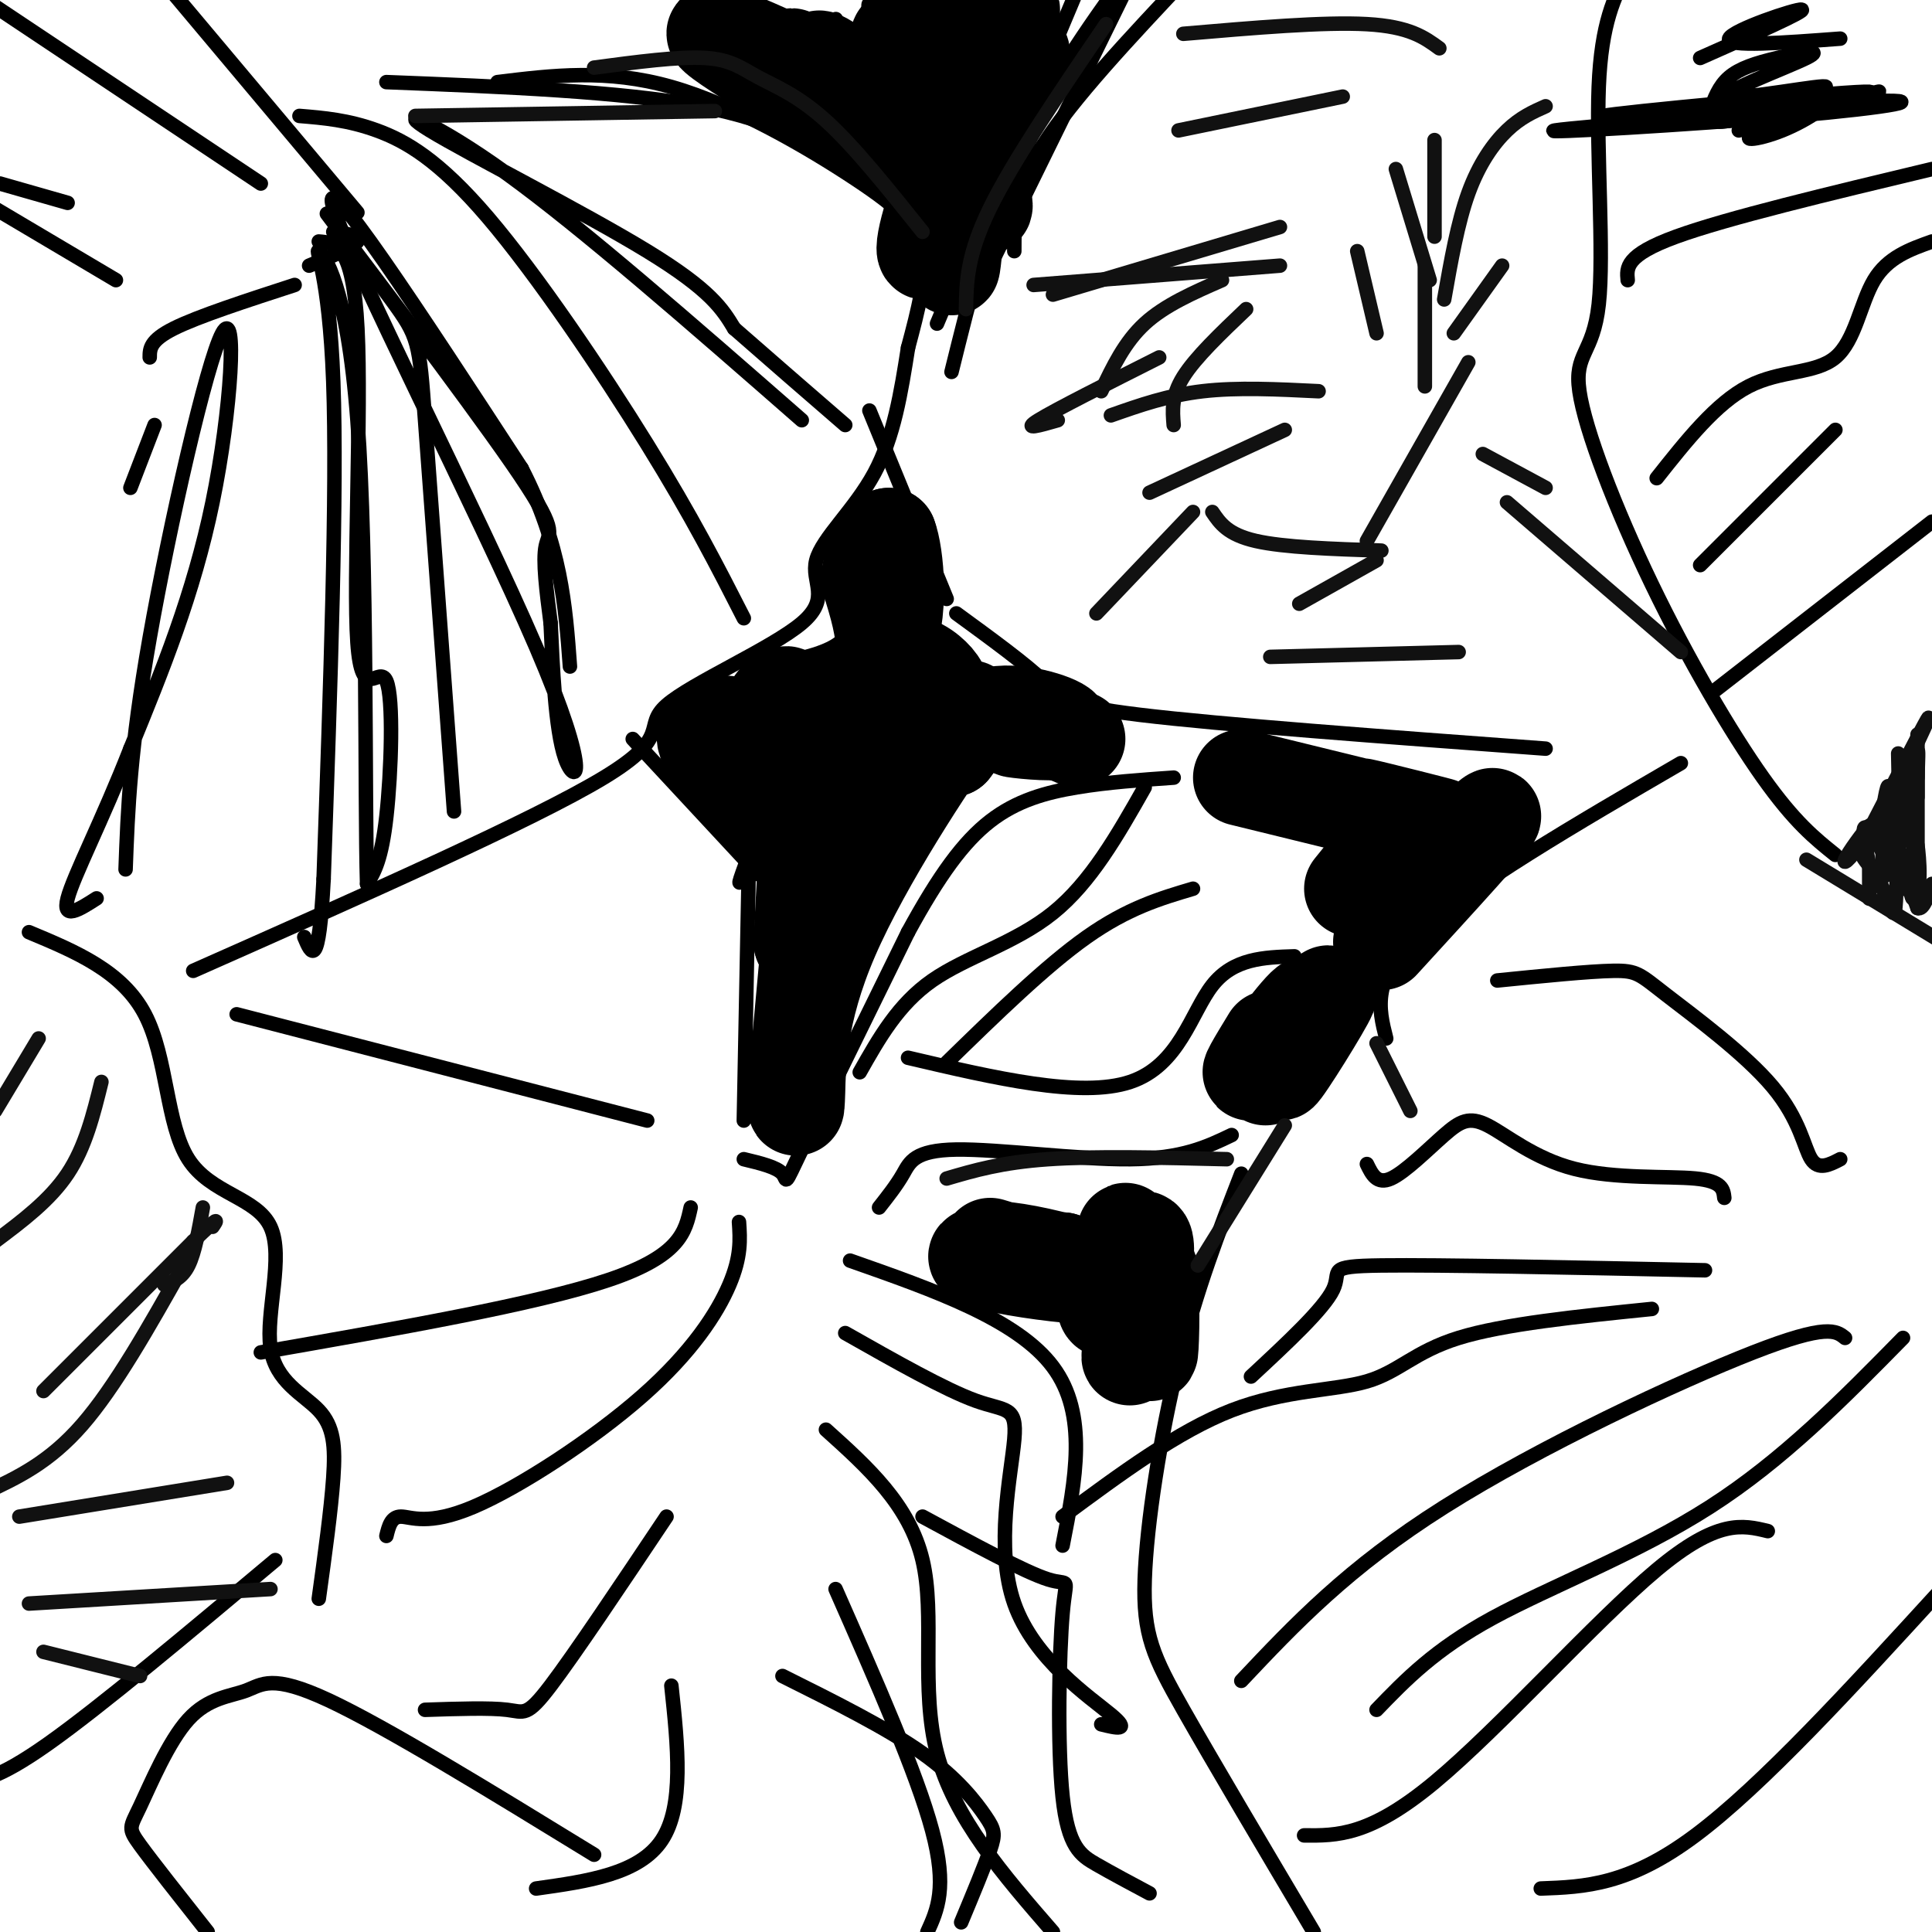 <svg viewBox='0 0 400 400' version='1.1' xmlns='http://www.w3.org/2000/svg' xmlns:xlink='http://www.w3.org/1999/xlink'><g fill='none' stroke='#000000' stroke-width='3' stroke-linecap='round' stroke-linejoin='round'><path d='M131,153c0.000,0.000 26.000,28.000 26,28'/><path d='M155,181c0.000,0.000 -1.000,51.000 -1,51'/><path d='M154,240c3.422,0.822 6.844,1.644 8,3c1.156,1.356 0.044,3.244 4,-5c3.956,-8.244 12.978,-26.622 22,-45'/><path d='M188,193c6.417,-11.774 11.458,-18.708 17,-23c5.542,-4.292 11.583,-5.940 18,-7c6.417,-1.060 13.208,-1.530 20,-2'/><path d='M178,222c3.978,-7.044 7.956,-14.089 15,-19c7.044,-4.911 17.156,-7.689 25,-14c7.844,-6.311 13.422,-16.156 19,-26'/><path d='M196,220c10.250,-10.000 20.500,-20.000 29,-26c8.500,-6.000 15.250,-8.000 22,-10'/><path d='M188,219c17.911,4.200 35.822,8.400 46,5c10.178,-3.400 12.622,-14.400 17,-20c4.378,-5.600 10.689,-5.800 17,-6'/><path d='M182,250c1.815,-2.304 3.631,-4.607 5,-7c1.369,-2.393 2.292,-4.875 11,-5c8.708,-0.125 25.202,2.107 36,2c10.798,-0.107 15.899,-2.554 21,-5'/><path d='M176,261c17.333,6.083 34.667,12.167 42,22c7.333,9.833 4.667,23.417 2,37'/><path d='M175,276c10.343,5.861 20.686,11.722 27,14c6.314,2.278 8.600,0.971 8,8c-0.600,7.029 -4.085,22.392 0,34c4.085,11.608 15.738,19.459 20,23c4.262,3.541 1.131,2.770 -2,2'/><path d='M171,296c8.644,7.778 17.289,15.556 20,27c2.711,11.444 -0.511,26.556 3,40c3.511,13.444 13.756,25.222 24,37'/><path d='M162,347c10.851,5.411 21.702,10.821 29,16c7.298,5.179 11.042,10.125 13,13c1.958,2.875 2.131,3.679 1,7c-1.131,3.321 -3.565,9.161 -6,15'/><path d='M191,314c10.611,5.751 21.222,11.502 26,13c4.778,1.498 3.724,-1.258 3,7c-0.724,8.258 -1.118,27.531 0,38c1.118,10.469 3.748,12.134 7,14c3.252,1.866 7.126,3.933 11,6'/><path d='M173,329c8.417,19.083 16.833,38.167 20,50c3.167,11.833 1.083,16.417 -1,21'/><path d='M287,215c-1.583,-6.250 -3.167,-12.500 7,-22c10.167,-9.500 32.083,-22.250 54,-35'/><path d='M257,243c-4.625,11.923 -9.250,23.845 -13,39c-3.750,15.155 -6.625,33.542 -7,45c-0.375,11.458 1.750,15.988 8,27c6.250,11.012 16.625,28.506 27,46'/><path d='M283,241c1.045,2.156 2.091,4.312 5,3c2.909,-1.312 7.683,-6.092 11,-9c3.317,-2.908 5.178,-3.944 9,-2c3.822,1.944 9.606,6.870 18,9c8.394,2.130 19.398,1.466 25,2c5.602,0.534 5.801,2.267 6,4'/><path d='M259,285c7.556,-7.022 15.111,-14.044 17,-18c1.889,-3.956 -1.889,-4.844 10,-5c11.889,-0.156 39.444,0.422 67,1'/><path d='M220,314c11.952,-8.851 23.905,-17.702 35,-22c11.095,-4.298 21.333,-4.042 28,-6c6.667,-1.958 9.762,-6.131 19,-9c9.238,-2.869 24.619,-4.435 40,-6'/><path d='M257,348c11.044,-11.711 22.089,-23.422 42,-36c19.911,-12.578 48.689,-26.022 64,-32c15.311,-5.978 17.156,-4.489 19,-3'/><path d='M285,354c6.022,-6.244 12.044,-12.489 24,-19c11.956,-6.511 29.844,-13.289 45,-23c15.156,-9.711 27.578,-22.356 40,-35'/><path d='M270,380c6.800,0.067 13.600,0.133 27,-11c13.400,-11.133 33.400,-33.467 46,-44c12.600,-10.533 17.800,-9.267 23,-8'/><path d='M319,391c9.083,-0.333 18.167,-0.667 32,-11c13.833,-10.333 32.417,-30.667 51,-51'/><path d='M310,203c9.510,-0.955 19.021,-1.911 24,-2c4.979,-0.089 5.427,0.687 11,5c5.573,4.313 16.270,12.161 22,19c5.730,6.839 6.494,12.668 8,15c1.506,2.332 3.753,1.166 6,0'/><path d='M380,177c-4.225,-3.386 -8.450,-6.772 -15,-16c-6.550,-9.228 -15.424,-24.299 -23,-40c-7.576,-15.701 -13.856,-32.033 -15,-40c-1.144,-7.967 2.846,-7.568 4,-18c1.154,-10.432 -0.527,-31.695 0,-45c0.527,-13.305 3.264,-18.653 6,-24'/><path d='M343,99c6.161,-7.780 12.321,-15.560 19,-19c6.679,-3.440 13.875,-2.542 18,-6c4.125,-3.458 5.179,-11.274 8,-16c2.821,-4.726 7.411,-6.363 12,-8'/><path d='M337,58c-0.250,-2.583 -0.500,-5.167 10,-9c10.500,-3.833 31.750,-8.917 53,-14'/><path d='M354,23c0.930,-2.580 1.859,-5.159 4,-7c2.141,-1.841 5.492,-2.943 10,-4c4.508,-1.057 10.171,-2.068 6,0c-4.171,2.068 -18.177,7.216 -16,8c2.177,0.784 20.536,-2.795 20,-2c-0.536,0.795 -19.969,5.966 -22,7c-2.031,1.034 13.338,-2.068 19,-3c5.662,-0.932 1.618,0.305 -3,1c-4.618,0.695 -9.809,0.847 -15,1'/><path d='M357,24c-6.053,0.555 -13.684,1.441 -3,0c10.684,-1.441 39.685,-5.211 32,-5c-7.685,0.211 -52.054,4.401 -54,5c-1.946,0.599 38.531,-2.395 54,-3c15.469,-0.605 5.930,1.178 -15,3c-20.930,1.822 -53.250,3.683 -49,3c4.250,-0.683 45.072,-3.909 58,-5c12.928,-1.091 -2.036,-0.045 -17,1'/><path d='M363,23c1.121,-0.909 12.425,-3.680 15,-3c2.575,0.680 -3.578,4.811 -9,7c-5.422,2.189 -10.114,2.435 -4,0c6.114,-2.435 23.032,-7.553 24,-8c0.968,-0.447 -14.016,3.776 -29,8'/><path d='M352,12c11.044,-4.889 22.089,-9.778 21,-10c-1.089,-0.222 -14.311,4.222 -15,6c-0.689,1.778 11.156,0.889 23,0'/><path d='M352,117c0.000,0.000 28.000,-28.000 28,-28'/><path d='M355,143c0.000,0.000 45.000,-35.000 45,-35'/><path d='M154,128c-5.310,-10.417 -10.619,-20.833 -20,-36c-9.381,-15.167 -22.833,-35.083 -33,-47c-10.167,-11.917 -17.048,-15.833 -23,-18c-5.952,-2.167 -10.976,-2.583 -16,-3'/><path d='M40,201c35.301,-15.645 70.602,-31.290 85,-40c14.398,-8.710 7.894,-10.486 13,-15c5.106,-4.514 21.822,-11.767 28,-17c6.178,-5.233 1.817,-8.447 3,-13c1.183,-4.553 7.909,-10.444 12,-18c4.091,-7.556 5.545,-16.778 7,-26'/><path d='M188,72c2.120,-7.943 3.919,-14.799 3,-20c-0.919,-5.201 -4.555,-8.746 -14,-15c-9.445,-6.254 -24.699,-15.215 -38,-19c-13.301,-3.785 -24.651,-2.392 -36,-1'/><path d='M6,193c9.660,4.032 19.320,8.065 24,17c4.680,8.935 4.381,22.774 9,30c4.619,7.226 14.158,7.840 17,14c2.842,6.160 -1.011,17.868 0,25c1.011,7.132 6.888,9.689 10,13c3.112,3.311 3.461,7.374 3,14c-0.461,6.626 -1.730,15.813 -3,25'/><path d='M57,323c-18.083,15.167 -36.167,30.333 -47,38c-10.833,7.667 -14.417,7.833 -18,8'/><path d='M134,232c0.000,0.000 -85.000,-22.000 -85,-22'/><path d='M143,250c-1.083,5.000 -2.167,10.000 -17,15c-14.833,5.000 -43.417,10.000 -72,15'/><path d='M153,253c0.247,3.577 0.494,7.155 -2,13c-2.494,5.845 -7.730,13.959 -18,23c-10.270,9.041 -25.573,19.011 -35,23c-9.427,3.989 -12.979,1.997 -15,2c-2.021,0.003 -2.510,2.002 -3,4'/><path d='M138,314c-9.511,14.222 -19.022,28.444 -24,35c-4.978,6.556 -5.422,5.444 -9,5c-3.578,-0.444 -10.289,-0.222 -17,0'/><path d='M139,349c1.333,12.500 2.667,25.000 -2,32c-4.667,7.000 -15.333,8.500 -26,10'/><path d='M123,384c-21.609,-13.253 -43.219,-26.506 -55,-32c-11.781,-5.494 -13.734,-3.229 -17,-2c-3.266,1.229 -7.844,1.422 -12,6c-4.156,4.578 -7.888,13.540 -10,18c-2.112,4.460 -2.603,4.417 0,8c2.603,3.583 8.302,10.791 14,18'/><path d='M69,48c2.917,0.417 5.833,0.833 5,2c-0.833,1.167 -5.417,3.083 -10,5'/><path d='M61,59c-10.000,3.250 -20.000,6.500 -25,9c-5.000,2.500 -5.000,4.250 -5,6'/><path d='M66,50c3.557,0.289 7.113,0.577 8,18c0.887,17.423 -0.896,51.979 0,65c0.896,13.021 4.472,4.506 6,8c1.528,3.494 1.008,18.998 0,28c-1.008,9.002 -2.504,11.501 -4,14'/><path d='M76,183c-0.533,-17.352 0.136,-67.734 -2,-96c-2.136,-28.266 -7.075,-34.418 -8,-35c-0.925,-0.582 2.164,4.405 3,27c0.836,22.595 -0.582,62.797 -2,103'/><path d='M67,182c-1.000,19.167 -2.500,15.583 -4,12'/><path d='M26,180c0.458,-12.423 0.917,-24.845 5,-48c4.083,-23.155 11.792,-57.042 15,-63c3.208,-5.958 1.917,16.012 -2,35c-3.917,18.988 -10.458,34.994 -17,51'/><path d='M27,155c-5.800,14.822 -11.800,26.378 -13,31c-1.200,4.622 2.400,2.311 6,0'/><path d='M94,168c-2.393,-32.265 -4.786,-64.531 -6,-81c-1.214,-16.469 -1.248,-17.142 -7,-25c-5.752,-7.858 -17.222,-22.900 -12,-16c5.222,6.900 27.137,35.742 37,50c9.863,14.258 7.675,13.931 7,17c-0.675,3.069 0.162,9.535 1,16'/><path d='M114,129c0.404,8.587 0.912,22.054 3,28c2.088,5.946 5.754,4.370 -6,-23c-11.754,-27.370 -38.930,-80.534 -42,-91c-3.070,-10.466 17.965,21.767 39,54'/><path d='M108,97c8.167,15.833 9.083,28.417 10,41'/><path d='M166,87c-22.738,-19.887 -45.476,-39.774 -61,-51c-15.524,-11.226 -23.833,-13.792 -16,-9c7.833,4.792 31.810,16.940 45,25c13.190,8.060 15.595,12.030 18,16'/><path d='M152,68c6.833,6.000 14.917,13.000 23,20'/><path d='M32,88c0.000,0.000 -5.000,13.000 -5,13'/><path d='M24,58c0.000,0.000 -27.000,-16.000 -27,-16'/><path d='M0,38c0.000,0.000 14.000,4.000 14,4'/><path d='M54,38c0.000,0.000 -57.000,-38.000 -57,-38'/><path d='M74,44c0.000,0.000 -42.000,-50.000 -42,-50'/><path d='M166,23c5.602,1.834 11.203,3.668 7,0c-4.203,-3.668 -18.211,-12.838 -25,-16c-6.789,-3.162 -6.361,-0.317 -5,2c1.361,2.317 3.653,4.106 10,6c6.347,1.894 16.747,3.895 18,3c1.253,-0.895 -6.642,-4.684 -11,-6c-4.358,-1.316 -5.179,-0.158 -6,1'/><path d='M171,19c-1.997,-5.997 -3.994,-11.994 -3,-11c0.994,0.994 4.978,8.978 7,12c2.022,3.022 2.083,1.083 1,-3c-1.083,-4.083 -3.309,-10.309 -4,-10c-0.691,0.309 0.155,7.155 1,14'/><path d='M173,21c0.188,-3.489 0.158,-19.213 0,-17c-0.158,2.213 -0.446,22.361 1,22c1.446,-0.361 4.625,-21.231 6,-22c1.375,-0.769 0.947,18.562 1,19c0.053,0.438 0.587,-18.018 1,-22c0.413,-3.982 0.707,6.509 1,17'/><path d='M183,18c-0.333,-0.500 -1.667,-10.250 -3,-20'/><path d='M180,1c0.199,5.845 0.397,11.689 1,17c0.603,5.311 1.609,10.088 1,4c-0.609,-6.088 -2.835,-23.040 -2,-21c0.835,2.040 4.732,23.074 6,26c1.268,2.926 -0.091,-12.255 -1,-21c-0.909,-8.745 -1.367,-11.055 -1,-3c0.367,8.055 1.560,26.476 2,27c0.440,0.524 0.126,-16.850 0,-23c-0.126,-6.150 -0.063,-1.075 0,4'/><path d='M186,11c-0.016,7.557 -0.056,24.448 2,25c2.056,0.552 6.207,-15.236 8,-16c1.793,-0.764 1.226,13.496 1,18c-0.226,4.504 -0.113,-0.748 0,-6'/><path d='M197,77c4.000,-16.167 8.000,-32.333 14,-46c6.000,-13.667 14.000,-24.833 22,-36'/><path d='M180,85c0.000,0.000 16.000,39.000 16,39'/><path d='M198,127c7.244,5.289 14.489,10.578 18,14c3.511,3.422 3.289,4.978 20,7c16.711,2.022 50.356,4.511 84,7'/><path d='M168,166c-3.653,4.956 -7.305,9.913 -2,4c5.305,-5.913 19.569,-22.695 21,-22c1.431,0.695 -9.970,18.866 -9,17c0.970,-1.866 14.312,-23.768 15,-26c0.688,-2.232 -11.276,15.207 -14,18c-2.724,2.793 3.793,-9.059 6,-13c2.207,-3.941 0.103,0.030 -2,4'/><path d='M183,148c-2.264,4.493 -6.924,13.726 -7,10c-0.076,-3.726 4.433,-20.411 4,-21c-0.433,-0.589 -5.809,14.918 -6,14c-0.191,-0.918 4.803,-18.262 6,-22c1.197,-3.738 -1.401,6.131 -4,16'/><path d='M176,145c2.013,-6.734 9.045,-31.568 4,-23c-5.045,8.568 -22.166,50.537 -26,59c-3.834,8.463 5.619,-16.582 10,-25c4.381,-8.418 3.691,-0.209 3,8'/><path d='M167,164c0.667,2.000 0.833,3.000 1,4'/></g>
<g fill='none' stroke='#000000' stroke-width='20' stroke-linecap='round' stroke-linejoin='round'><path d='M188,144c-0.224,2.276 -0.448,4.553 0,4c0.448,-0.553 1.568,-3.935 0,-5c-1.568,-1.065 -5.823,0.187 -7,3c-1.177,2.813 0.722,7.185 3,9c2.278,1.815 4.933,1.072 7,-1c2.067,-2.072 3.547,-5.472 4,-8c0.453,-2.528 -0.119,-4.183 -2,-6c-1.881,-1.817 -5.071,-3.796 -8,-2c-2.929,1.796 -5.596,7.368 -5,10c0.596,2.632 4.456,2.323 6,0c1.544,-2.323 0.772,-6.662 0,-11'/><path d='M186,137c-1.014,-1.935 -3.550,-1.271 -5,1c-1.450,2.271 -1.813,6.150 -1,6c0.813,-0.150 2.804,-4.329 3,-9c0.196,-4.671 -1.402,-9.836 -3,-15'/><path d='M180,120c0.167,-4.000 2.083,-6.500 4,-9'/><path d='M184,111c1.378,3.444 2.822,16.556 -1,24c-3.822,7.444 -12.911,9.222 -22,11'/><path d='M161,146c-2.590,0.665 1.935,-3.172 2,-2c0.065,1.172 -4.329,7.354 -5,9c-0.671,1.646 2.380,-1.244 2,-2c-0.380,-0.756 -4.190,0.622 -8,2'/><path d='M152,153c-1.044,-0.428 0.346,-2.499 -1,-3c-1.346,-0.501 -5.430,0.567 -5,3c0.430,2.433 5.372,6.232 8,8c2.628,1.768 2.942,1.504 3,0c0.058,-1.504 -0.139,-4.249 -1,-6c-0.861,-1.751 -2.386,-2.510 -3,-1c-0.614,1.510 -0.318,5.289 1,7c1.318,1.711 3.659,1.356 6,1'/><path d='M160,162c0.097,-1.622 -2.659,-6.178 -4,-5c-1.341,1.178 -1.267,8.089 1,11c2.267,2.911 6.726,1.822 9,-2c2.274,-3.822 2.364,-10.378 2,-6c-0.364,4.378 -1.182,19.689 -2,35'/><path d='M166,195c0.267,2.333 1.933,-9.333 2,-7c0.067,2.333 -1.467,18.667 -3,35'/><path d='M165,223c-0.470,7.316 -0.147,8.105 0,3c0.147,-5.105 0.116,-16.105 7,-32c6.884,-15.895 20.681,-36.684 26,-44c5.319,-7.316 2.159,-1.158 -1,5'/><path d='M197,155c0.853,-0.994 3.486,-5.978 9,-7c5.514,-1.022 13.907,1.917 14,3c0.093,1.083 -8.116,0.309 -10,0c-1.884,-0.309 2.558,-0.155 7,0'/><path d='M217,151c2.167,0.333 4.083,1.167 6,2'/><path d='M257,161c19.560,4.798 39.119,9.595 41,10c1.881,0.405 -13.917,-3.583 -16,-4c-2.083,-0.417 9.548,2.738 13,4c3.452,1.262 -1.274,0.631 -6,0'/><path d='M289,171c-1.733,-0.089 -3.067,-0.311 -3,0c0.067,0.311 1.533,1.156 3,2'/><path d='M280,184c4.143,-5.173 8.286,-10.345 8,-8c-0.286,2.345 -5.000,12.208 0,10c5.000,-2.208 19.714,-16.488 21,-17c1.286,-0.512 -10.857,12.744 -23,26'/><path d='M263,215c-2.796,4.587 -5.592,9.174 -3,6c2.592,-3.174 10.571,-14.108 11,-13c0.429,1.108 -6.692,14.260 -6,14c0.692,-0.260 9.198,-13.931 10,-16c0.802,-2.069 -6.099,7.466 -13,17'/><path d='M205,258c6.504,1.954 13.007,3.908 12,4c-1.007,0.092 -9.525,-1.678 -13,-2c-3.475,-0.322 -1.907,0.806 4,2c5.907,1.194 16.152,2.455 18,2c1.848,-0.455 -4.700,-2.627 -11,-4c-6.300,-1.373 -12.350,-1.947 -7,0c5.350,1.947 22.100,6.413 26,7c3.900,0.587 -5.050,-2.707 -14,-6'/><path d='M220,261c0.232,1.303 7.813,7.561 11,6c3.187,-1.561 1.981,-10.939 2,-12c0.019,-1.061 1.262,6.196 0,11c-1.262,4.804 -5.029,7.154 -4,3c1.029,-4.154 6.854,-14.811 8,-12c1.146,2.811 -2.387,19.089 -3,23c-0.613,3.911 1.693,-4.544 4,-13'/><path d='M238,267c0.622,2.222 0.177,14.276 0,13c-0.177,-1.276 -0.086,-15.882 0,-17c0.086,-1.118 0.167,11.252 0,14c-0.167,2.748 -0.584,-4.126 -1,-11'/><path d='M198,7c-0.746,6.296 -1.492,12.592 -2,16c-0.508,3.408 -0.779,3.928 -3,1c-2.221,-2.928 -6.391,-9.304 -5,-9c1.391,0.304 8.342,7.288 5,7c-3.342,-0.288 -16.977,-7.847 -19,-7c-2.023,0.847 7.565,10.099 9,12c1.435,1.901 -5.282,-3.550 -12,-9'/><path d='M171,18c-4.663,-3.765 -10.321,-8.677 -5,-5c5.321,3.677 21.622,15.944 16,14c-5.622,-1.944 -33.168,-18.100 -34,-20c-0.832,-1.900 25.048,10.457 35,15c9.952,4.543 3.976,1.271 -2,-2'/><path d='M181,20c-4.203,-3.215 -13.710,-10.253 -11,-7c2.710,3.253 17.638,16.797 21,14c3.362,-2.797 -4.841,-21.935 -5,-19c-0.159,2.935 7.726,27.944 9,30c1.274,2.056 -4.065,-18.841 -4,-23c0.065,-4.159 5.532,8.421 11,21'/><path d='M202,36c2.206,5.754 2.223,9.639 1,4c-1.223,-5.639 -3.684,-20.803 -5,-19c-1.316,1.803 -1.485,20.574 -1,17c0.485,-3.574 1.625,-29.494 1,-31c-0.625,-1.506 -3.014,21.402 -1,23c2.014,1.598 8.433,-18.115 11,-25c2.567,-6.885 1.284,-0.943 0,5'/><path d='M208,10c-2.398,6.329 -8.393,19.652 -8,20c0.393,0.348 7.173,-12.279 10,-17c2.827,-4.721 1.702,-1.536 -3,9c-4.702,10.536 -12.982,28.422 -15,30c-2.018,1.578 2.226,-13.152 4,-14c1.774,-0.848 1.078,12.186 1,16c-0.078,3.814 0.461,-1.593 1,-7'/></g>
<g fill='none' stroke='#000000' stroke-width='3' stroke-linecap='round' stroke-linejoin='round'><path d='M194,67c0.000,0.000 29.000,-69.000 29,-69'/><path d='M206,53c0.000,0.000 27.000,-55.000 27,-55'/><path d='M210,52c0.000,-6.250 0.000,-12.500 6,-22c6.000,-9.500 18.000,-22.250 30,-35'/><path d='M192,48c-4.756,-4.156 -9.511,-8.311 -16,-13c-6.489,-4.689 -14.711,-9.911 -31,-13c-16.289,-3.089 -40.644,-4.044 -65,-5'/></g>
<g fill='none' stroke='#111111' stroke-width='3' stroke-linecap='round' stroke-linejoin='round'><path d='M148,23c0.000,0.000 -62.000,1.000 -62,1'/><path d='M214,59c0.000,0.000 51.000,-4.000 51,-4'/><path d='M218,61c0.000,0.000 47.000,-14.000 47,-14'/><path d='M244,27c0.000,0.000 34.000,-7.000 34,-7'/><path d='M245,7c14.583,-1.250 29.167,-2.500 38,-2c8.833,0.500 11.917,2.750 15,5'/><path d='M227,127c0.000,0.000 20.000,-21.000 20,-21'/><path d='M238,102c0.000,0.000 28.000,-13.000 28,-13'/><path d='M243,88c-0.250,-3.000 -0.500,-6.000 2,-10c2.500,-4.000 7.750,-9.000 13,-14'/><path d='M228,81c2.417,-5.083 4.833,-10.167 9,-14c4.167,-3.833 10.083,-6.417 16,-9'/><path d='M219,87c-3.750,1.083 -7.500,2.167 -4,0c3.500,-2.167 14.250,-7.583 25,-13'/><path d='M230,86c5.917,-2.083 11.833,-4.167 19,-5c7.167,-0.833 15.583,-0.417 24,0'/><path d='M251,106c1.583,2.333 3.167,4.667 9,6c5.833,1.333 15.917,1.667 26,2'/><path d='M269,125c0.000,0.000 16.000,-9.000 16,-9'/><path d='M263,136c0.000,0.000 39.000,-1.000 39,-1'/><path d='M283,112c0.000,0.000 21.000,-37.000 21,-37'/><path d='M295,80c0.000,0.000 0.000,-25.000 0,-25'/><path d='M285,69c0.000,0.000 -4.000,-17.000 -4,-17'/><path d='M296,58c0.000,0.000 -7.000,-23.000 -7,-23'/><path d='M297,49c0.000,0.000 0.000,-20.000 0,-20'/><path d='M299,62c1.400,-7.956 2.800,-15.911 5,-22c2.200,-6.089 5.200,-10.311 8,-13c2.800,-2.689 5.400,-3.844 8,-5'/><path d='M301,69c0.000,0.000 10.000,-14.000 10,-14'/><path d='M307,94c0.000,0.000 13.000,7.000 13,7'/><path d='M312,104c0.000,0.000 36.000,31.000 36,31'/><path d='M248,262c0.000,0.000 18.000,-29.000 18,-29'/><path d='M285,216c0.000,0.000 7.000,14.000 7,14'/><path d='M254,240c-13.667,-0.333 -27.333,-0.667 -37,0c-9.667,0.667 -15.333,2.333 -21,4'/><path d='M200,64c0.083,-5.583 0.167,-11.167 5,-21c4.833,-9.833 14.417,-23.917 24,-38'/><path d='M191,48c-7.060,-8.833 -14.119,-17.667 -20,-23c-5.881,-5.333 -10.583,-7.167 -14,-9c-3.417,-1.833 -5.548,-3.667 -11,-4c-5.452,-0.333 -14.226,0.833 -23,2'/><path d='M8,215c0.000,0.000 -9.000,15.000 -9,15'/><path d='M21,224c-1.667,6.750 -3.333,13.500 -7,19c-3.667,5.500 -9.333,9.750 -15,14'/><path d='M38,262c-7.083,12.583 -14.167,25.167 -21,33c-6.833,7.833 -13.417,10.917 -20,14'/><path d='M4,314c0.000,0.000 43.000,-7.000 43,-7'/><path d='M6,332c0.000,0.000 50.000,-3.000 50,-3'/><path d='M9,342c0.000,0.000 20.000,5.000 20,5'/><path d='M34,266c1.833,-0.667 3.667,-1.333 5,-4c1.333,-2.667 2.167,-7.333 3,-12'/><path d='M9,288c0.000,0.000 31.000,-31.000 31,-31'/><path d='M40,257c5.833,-5.667 4.917,-4.333 4,-3'/><path d='M374,178c0.000,0.000 28.000,17.000 28,17'/><path d='M393,156c0.184,9.974 0.368,19.947 1,18c0.632,-1.947 1.714,-15.815 1,-16c-0.714,-0.185 -3.222,13.311 -4,15c-0.778,1.689 0.175,-8.430 0,-10c-0.175,-1.570 -1.479,5.409 -1,6c0.479,0.591 2.739,-5.204 5,-11'/><path d='M395,158c2.200,-4.733 5.200,-11.067 4,-9c-1.200,2.067 -6.600,12.533 -12,23'/><path d='M387,172c-3.310,5.393 -5.583,7.375 -5,6c0.583,-1.375 4.024,-6.107 5,-7c0.976,-0.893 -0.512,2.054 -2,5'/><path d='M385,176c0.800,2.289 3.800,5.511 5,5c1.200,-0.511 0.600,-4.756 0,-9'/><path d='M390,172c-0.133,0.867 -0.467,7.533 0,9c0.467,1.467 1.733,-2.267 3,-6'/><path d='M393,175c0.422,1.111 -0.022,6.889 0,8c0.022,1.111 0.511,-2.444 1,-6'/><path d='M394,177c0.600,1.733 1.600,9.067 2,9c0.400,-0.067 0.200,-7.533 0,-15'/><path d='M396,171c0.287,2.107 1.005,14.874 1,12c-0.005,-2.874 -0.732,-21.389 -1,-25c-0.268,-3.611 -0.077,7.683 0,11c0.077,3.317 0.038,-1.341 0,-6'/><path d='M396,163c-0.060,0.405 -0.208,4.417 0,3c0.208,-1.417 0.774,-8.262 1,-10c0.226,-1.738 0.113,1.631 0,5'/><path d='M397,161c0.000,-0.534 0.000,-4.370 0,-3c0.000,1.370 0.000,7.946 0,7c-0.000,-0.946 0.000,-9.413 0,-12c0.000,-2.587 0.000,0.707 0,4'/><path d='M397,157c0.000,6.222 0.000,19.778 0,24c0.000,4.222 0.000,-0.889 0,-6'/><path d='M397,175c0.310,2.190 1.083,10.667 -1,10c-2.083,-0.667 -7.024,-10.476 -9,-13c-1.976,-2.524 -0.988,2.238 0,7'/><path d='M387,179c0.003,3.224 0.012,7.784 0,7c-0.012,-0.784 -0.044,-6.911 1,-6c1.044,0.911 3.166,8.861 4,9c0.834,0.139 0.381,-7.532 1,-9c0.619,-1.468 2.309,3.266 4,8'/><path d='M397,188c1.167,0.500 2.083,-2.250 3,-5'/></g>
</svg>